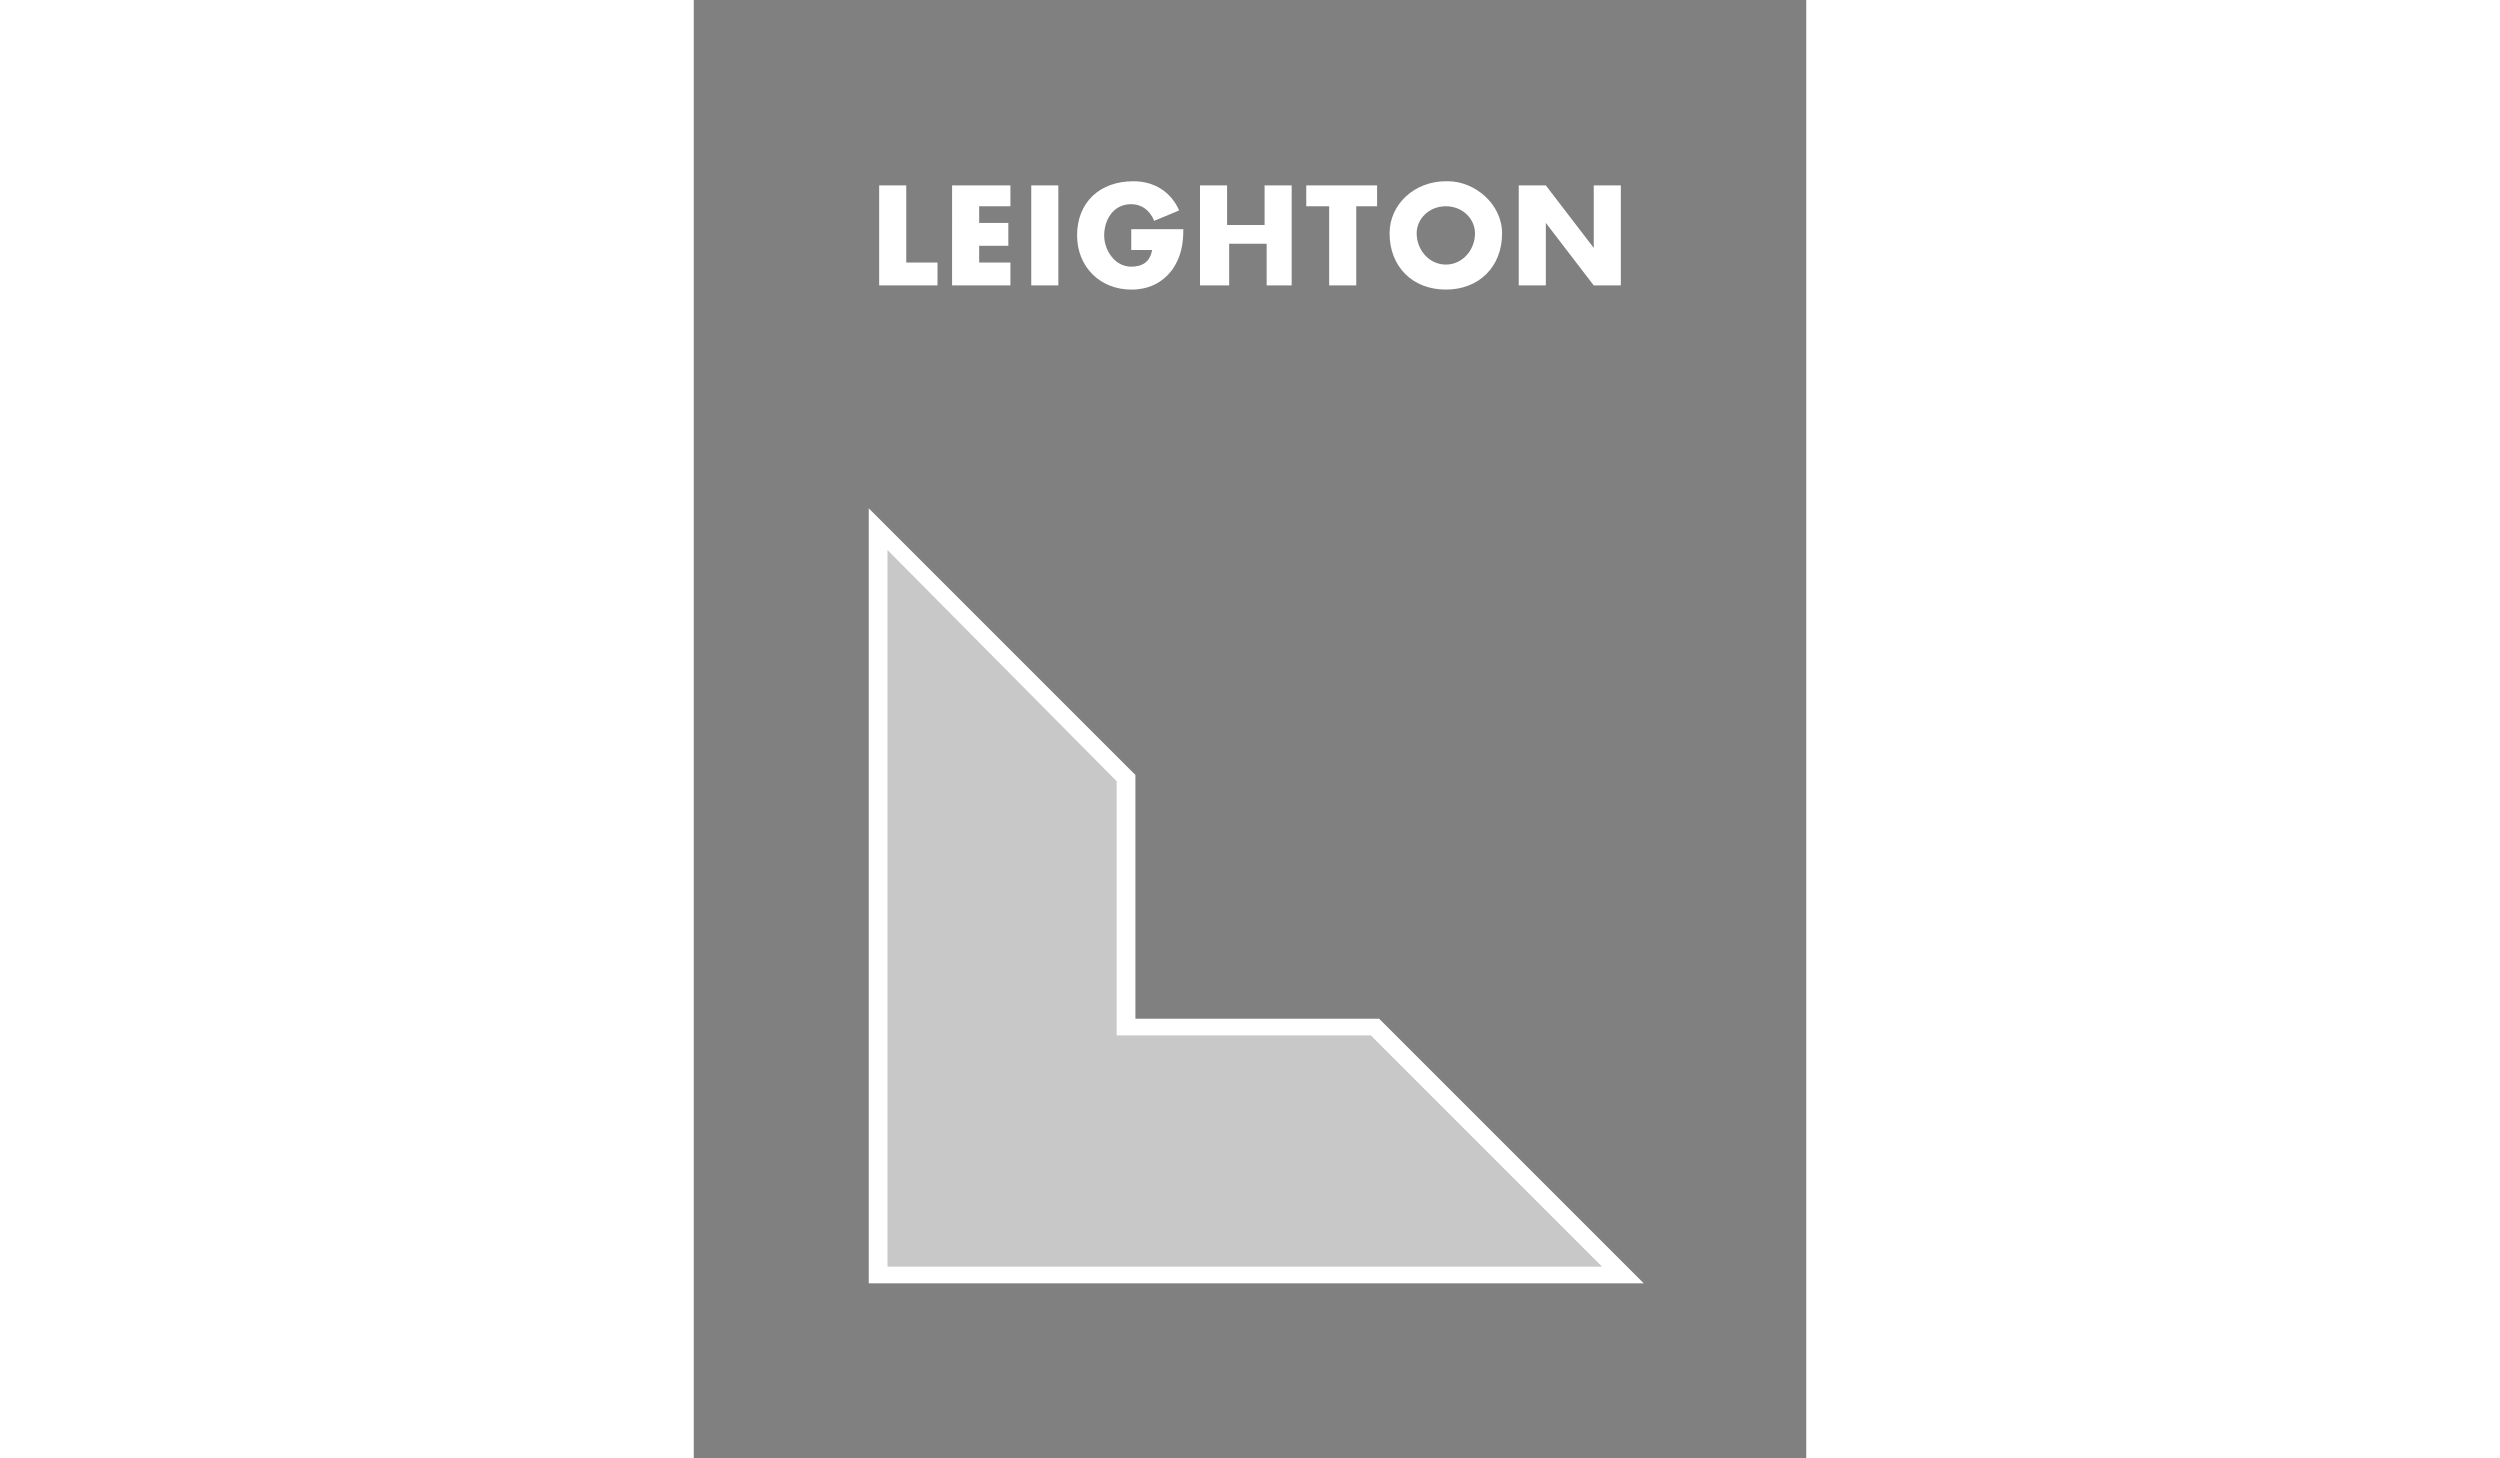 <?xml version="1.0" encoding="utf-8"?>
<!-- Generator: Adobe Illustrator 18.0.0, SVG Export Plug-In . SVG Version: 6.00 Build 0)  -->
<!DOCTYPE svg PUBLIC "-//W3C//DTD SVG 1.1//EN" "http://www.w3.org/Graphics/SVG/1.1/DTD/svg11.dtd">
<svg version="1.1" id="Leighton" xmlns="http://www.w3.org/2000/svg" xmlns:xlink="http://www.w3.org/1999/xlink" x="0px" y="0px"
	 viewBox="0 0 120 70" enable-background="new 0 0 120 70" xml:space="preserve">
<polygon fill="#C8C8C8" points="42.6,26.4 42.6,60.8 76.9,60.8 65.8,49.7 53.6,49.7 53.6,37.5 "/>
<path fill="#808080" d="M68,11.2c0-0.7,0.6-1.3,1.4-1.3c0.8,0,1.4,0.6,1.4,1.3c0,0.8-0.6,1.5-1.4,1.5C68.6,12.7,68,12,68,11.2z
	 M86.7,0v70H33.3V0H86.7z M72.9,13.7h1.3v-3h0l2.3,3h1.3V8.9h-1.3v3h0l-2.3-3h-1.3V13.7z M66.7,11.2c0,1.6,1.1,2.7,2.7,2.7
	c1.6,0,2.7-1.1,2.7-2.7c0-1.4-1.3-2.5-2.6-2.5l-0.1,0C67.9,8.7,66.7,9.8,66.7,11.2z M62.8,9.9h1v3.8h1.3V9.9h1V8.9h-3.4V9.9z
	 M57.7,13.7h1.3v-2h1.8v2H62V8.9h-1.3v1.9h-1.8V8.9h-1.3V13.7z M51.7,11.3c0,1.5,1.1,2.6,2.6,2.6c0.8,0,1.5-0.3,2-1
	c0.4-0.6,0.5-1.2,0.5-1.9h-2.5v1h1c-0.1,0.6-0.5,0.8-1,0.8c-0.8,0-1.3-0.8-1.3-1.5c0-0.7,0.4-1.5,1.3-1.5c0.5,0,0.9,0.3,1.1,0.8
	l1.2-0.5c-0.4-0.9-1.2-1.4-2.2-1.4C52.8,8.7,51.7,9.7,51.7,11.3z M49.5,13.7h1.3V8.9h-1.3V13.7z M45.7,13.7h2.8v-1.1H47v-0.8h1.4
	v-1.1H47V9.9h1.5V8.9h-2.8V13.7z M42.2,13.7H45v-1.1h-1.5V8.9h-1.3V13.7z M78.9,61.6L66.2,48.9H54.5V37.2L41.7,24.4v37.2H78.9z"/>
</svg>
